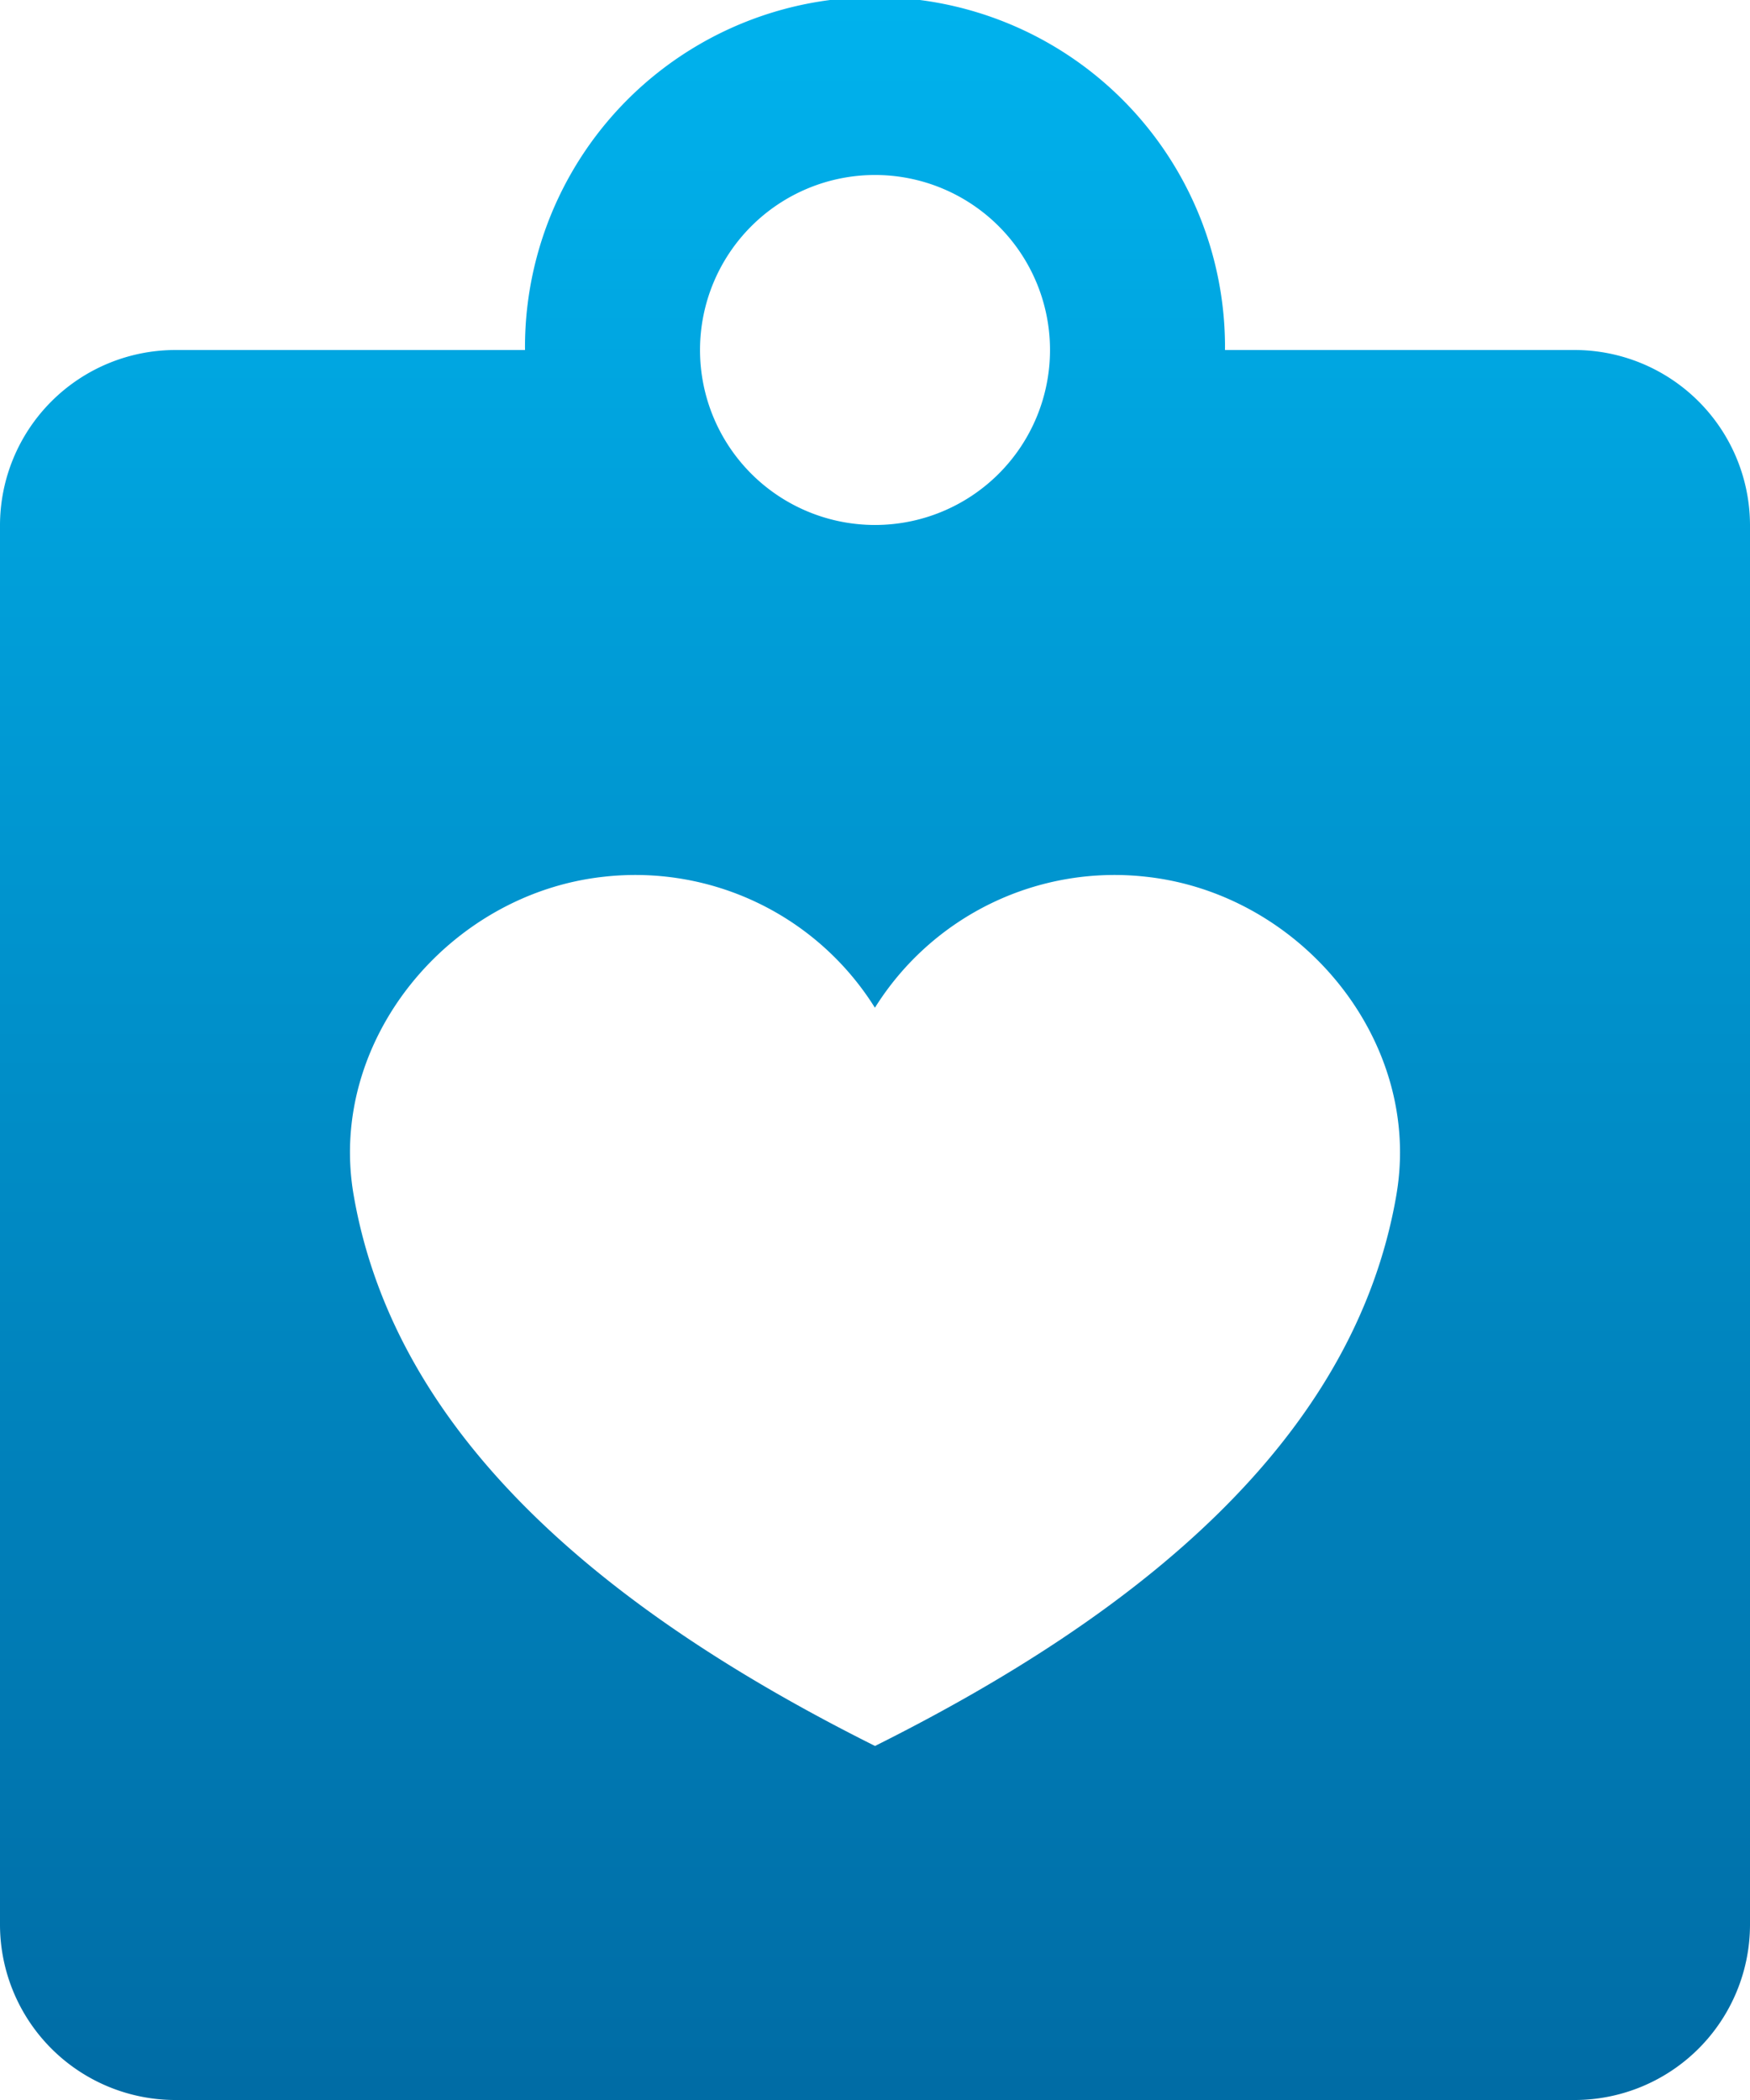 <?xml version="1.0" encoding="UTF-8"?> <svg xmlns="http://www.w3.org/2000/svg" viewBox="0 0 73.333 88"><defs><linearGradient id="a" x1=".5" x2=".5" y2="1" gradientUnits="objectBoundingBox"><stop offset="0" stop-color="#00b2ed"></stop><stop offset="1" stop-color="#006ca5"></stop></linearGradient></defs><path d="M68 14.667H53.333a14.667 14.667 0 1 0-29.333 0H9.333A7.355 7.355 0 0 0 2 22v58.667A7.355 7.355 0 0 0 9.333 88H68a7.355 7.355 0 0 0 7.333-7.333V22A7.355 7.355 0 0 0 68 14.667ZM38.667 7.333a7.333 7.333 0 1 1-7.333 7.333 7.334 7.334 0 0 1 7.333-7.333Zm21.85 42.731c-1.771 10.329-10.9 17.629-21.85 23.1-10.952-5.474-20.075-12.775-21.85-23.1C15.713 43.622 20.8 37.448 27.3 36.74a11.838 11.838 0 0 1 11.363 5.489 11.841 11.841 0 0 1 11.363-5.489c6.5.708 11.594 6.882 10.49 13.325Z" transform="translate(-2)" fill="url(#a)"></path></svg> 